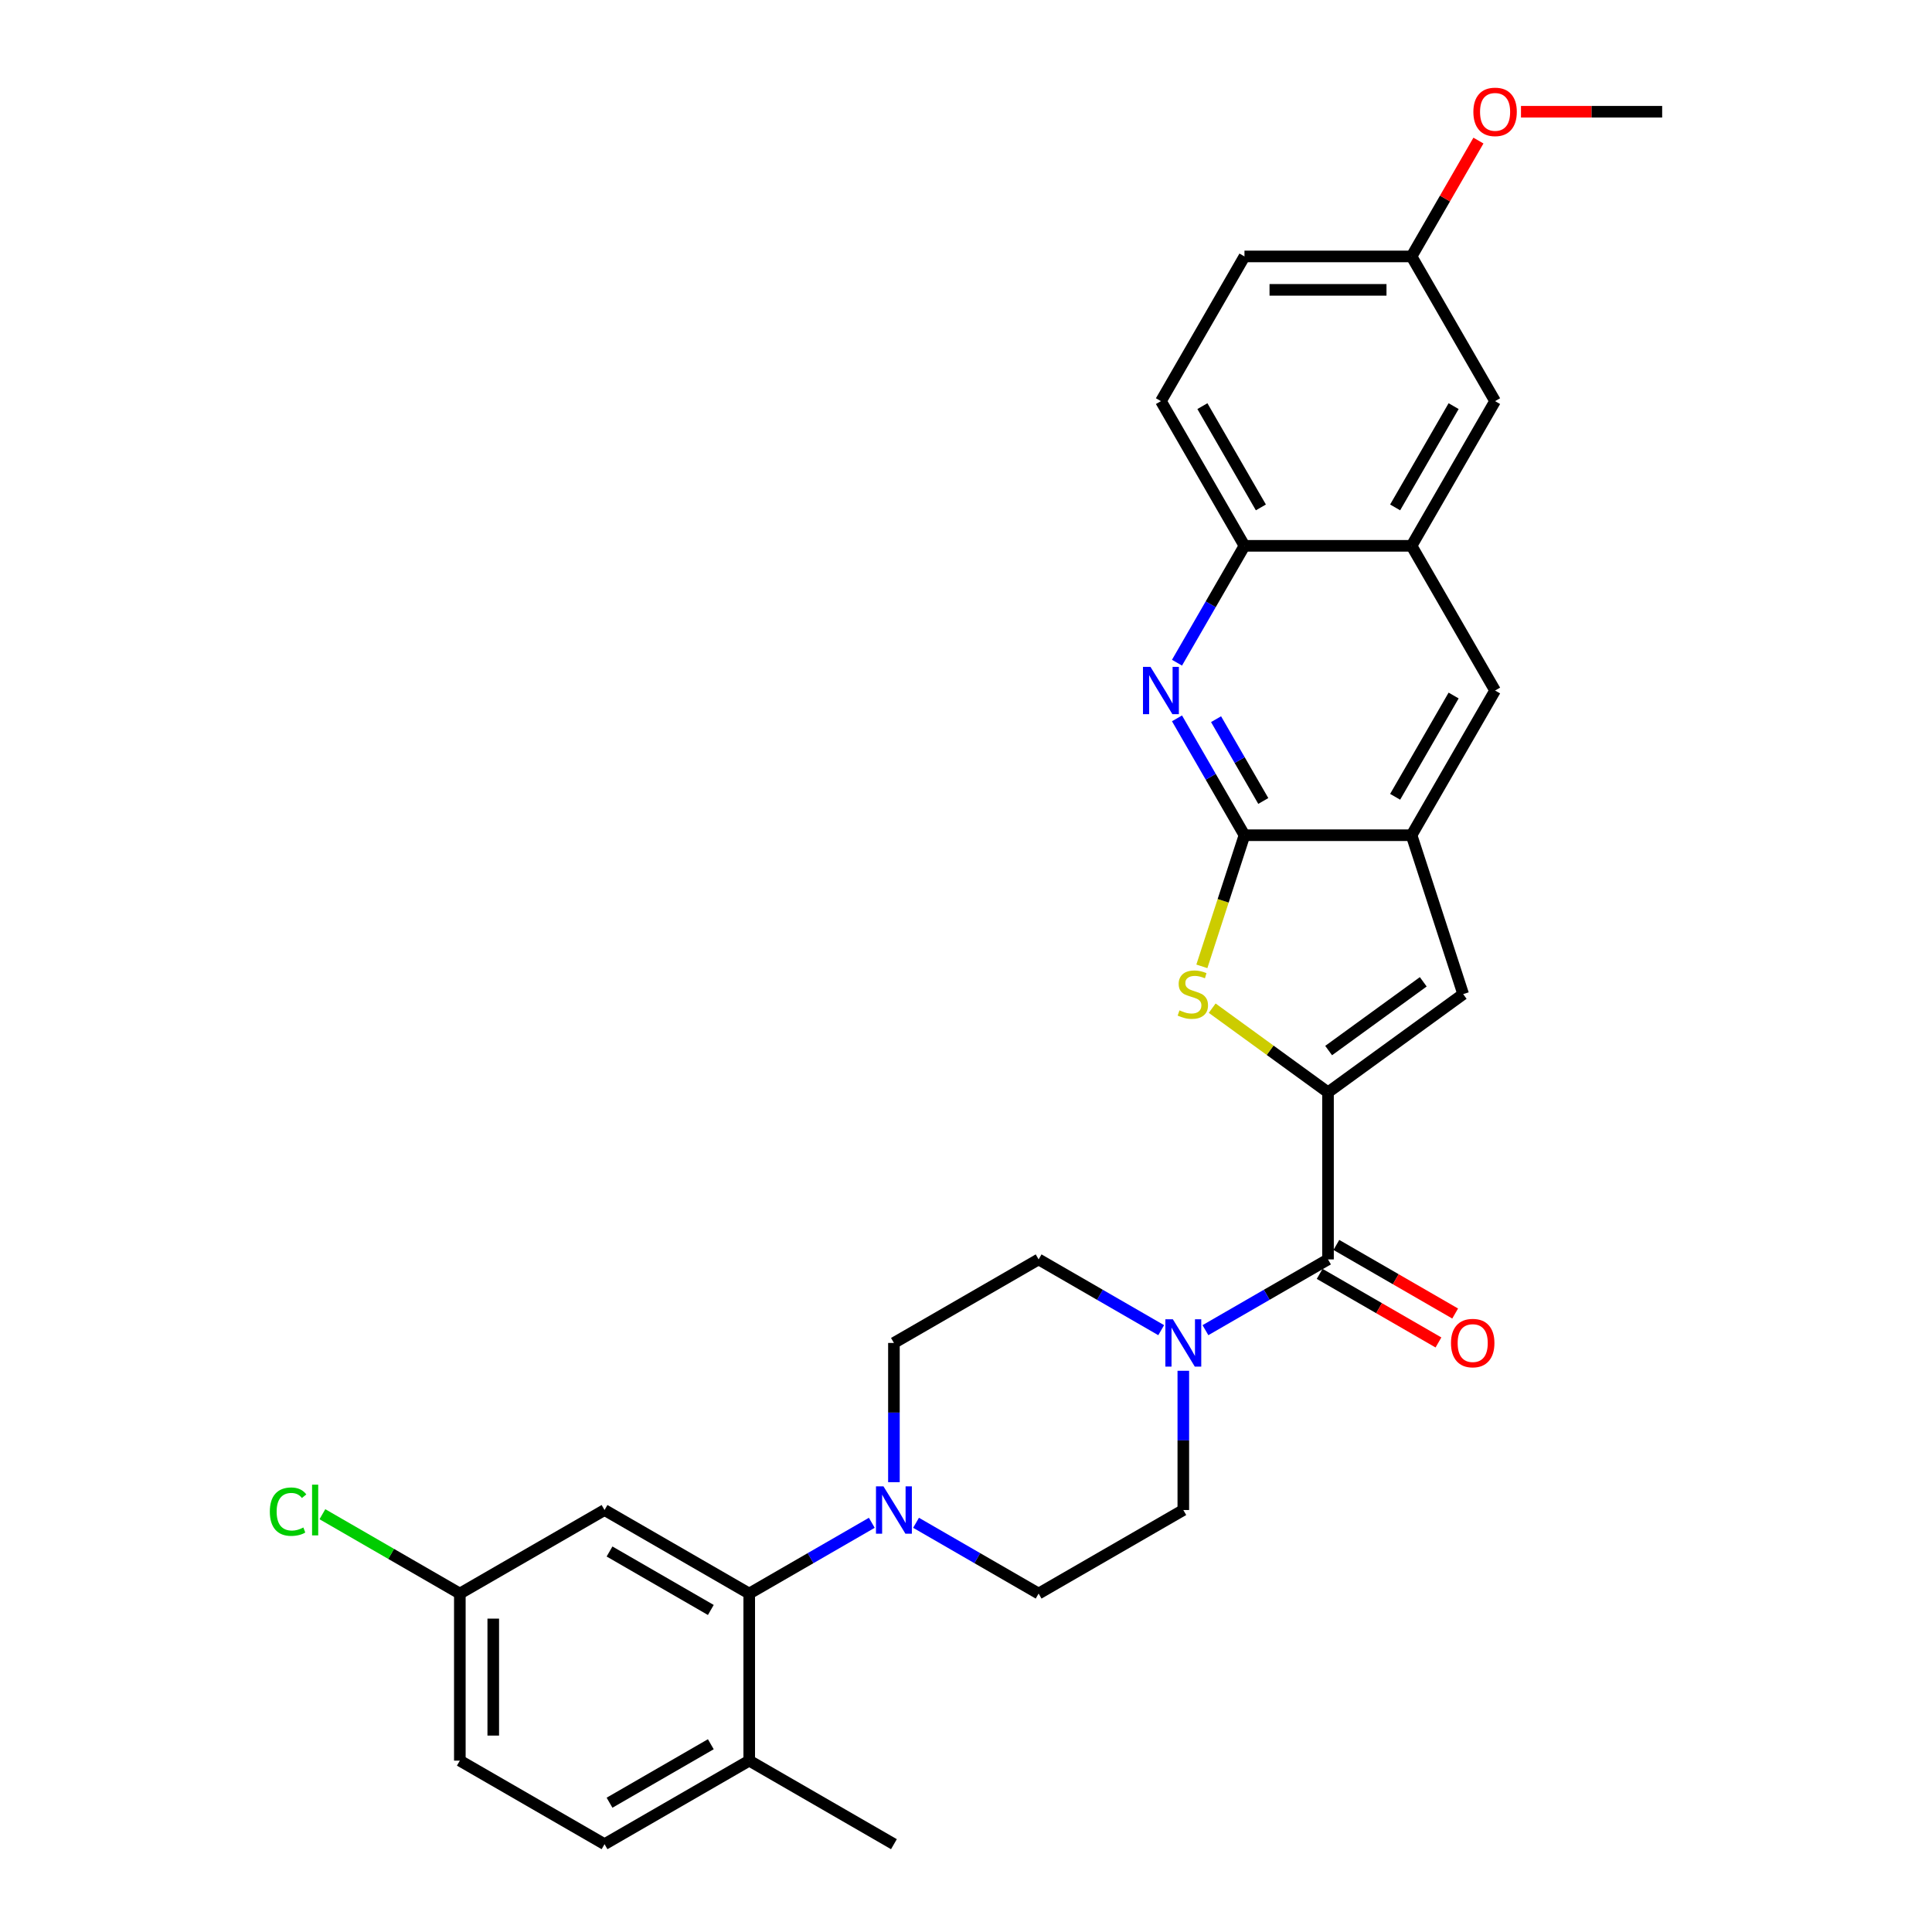 <?xml version='1.0' encoding='iso-8859-1'?>
<svg version='1.1' baseProfile='full'
              xmlns='http://www.w3.org/2000/svg'
                      xmlns:rdkit='http://www.rdkit.org/xml'
                      xmlns:xlink='http://www.w3.org/1999/xlink'
                  xml:space='preserve'
width='1000px' height='1000px' viewBox='0 0 1000 1000'>
<!-- END OF HEADER -->
<rect style='opacity:1.0;fill:#FFFFFF;stroke:none' width='1000' height='1000' x='0' y='0'> </rect>
<path class='bond-0' d='M 687.375,565.386 L 657.4,543.608' style='fill:none;fill-rule:evenodd;stroke:#000000;stroke-width:6px;stroke-linecap:butt;stroke-linejoin:miter;stroke-opacity:1' />
<path class='bond-0' d='M 657.4,543.608 L 627.426,521.83' style='fill:none;fill-rule:evenodd;stroke:#CCCC00;stroke-width:6px;stroke-linecap:butt;stroke-linejoin:miter;stroke-opacity:1' />
<path class='bond-2' d='M 687.375,565.386 L 687.375,651.866' style='fill:none;fill-rule:evenodd;stroke:#000000;stroke-width:6px;stroke-linecap:butt;stroke-linejoin:miter;stroke-opacity:1' />
<path class='bond-4' d='M 687.375,565.386 L 757.339,514.554' style='fill:none;fill-rule:evenodd;stroke:#000000;stroke-width:6px;stroke-linecap:butt;stroke-linejoin:miter;stroke-opacity:1' />
<path class='bond-4' d='M 687.703,543.769 L 736.678,508.186' style='fill:none;fill-rule:evenodd;stroke:#000000;stroke-width:6px;stroke-linecap:butt;stroke-linejoin:miter;stroke-opacity:1' />
<path class='bond-1' d='M 622.081,500.182 L 633.108,466.244' style='fill:none;fill-rule:evenodd;stroke:#CCCC00;stroke-width:6px;stroke-linecap:butt;stroke-linejoin:miter;stroke-opacity:1' />
<path class='bond-1' d='M 633.108,466.244 L 644.135,432.307' style='fill:none;fill-rule:evenodd;stroke:#000000;stroke-width:6px;stroke-linecap:butt;stroke-linejoin:miter;stroke-opacity:1' />
<path class='bond-3' d='M 644.135,432.307 L 626.674,402.064' style='fill:none;fill-rule:evenodd;stroke:#000000;stroke-width:6px;stroke-linecap:butt;stroke-linejoin:miter;stroke-opacity:1' />
<path class='bond-3' d='M 626.674,402.064 L 609.213,371.821' style='fill:none;fill-rule:evenodd;stroke:#0000FF;stroke-width:6px;stroke-linecap:butt;stroke-linejoin:miter;stroke-opacity:1' />
<path class='bond-3' d='M 653.876,414.586 L 641.653,393.416' style='fill:none;fill-rule:evenodd;stroke:#000000;stroke-width:6px;stroke-linecap:butt;stroke-linejoin:miter;stroke-opacity:1' />
<path class='bond-3' d='M 641.653,393.416 L 629.43,372.246' style='fill:none;fill-rule:evenodd;stroke:#0000FF;stroke-width:6px;stroke-linecap:butt;stroke-linejoin:miter;stroke-opacity:1' />
<path class='bond-30' d='M 644.135,432.307 L 730.615,432.307' style='fill:none;fill-rule:evenodd;stroke:#000000;stroke-width:6px;stroke-linecap:butt;stroke-linejoin:miter;stroke-opacity:1' />
<path class='bond-6' d='M 687.375,651.866 L 655.653,670.181' style='fill:none;fill-rule:evenodd;stroke:#000000;stroke-width:6px;stroke-linecap:butt;stroke-linejoin:miter;stroke-opacity:1' />
<path class='bond-6' d='M 655.653,670.181 L 623.931,688.495' style='fill:none;fill-rule:evenodd;stroke:#0000FF;stroke-width:6px;stroke-linecap:butt;stroke-linejoin:miter;stroke-opacity:1' />
<path class='bond-16' d='M 683.051,659.355 L 713.796,677.106' style='fill:none;fill-rule:evenodd;stroke:#000000;stroke-width:6px;stroke-linecap:butt;stroke-linejoin:miter;stroke-opacity:1' />
<path class='bond-16' d='M 713.796,677.106 L 744.54,694.856' style='fill:none;fill-rule:evenodd;stroke:#FF0000;stroke-width:6px;stroke-linecap:butt;stroke-linejoin:miter;stroke-opacity:1' />
<path class='bond-16' d='M 691.699,644.377 L 722.444,662.127' style='fill:none;fill-rule:evenodd;stroke:#000000;stroke-width:6px;stroke-linecap:butt;stroke-linejoin:miter;stroke-opacity:1' />
<path class='bond-16' d='M 722.444,662.127 L 753.188,679.877' style='fill:none;fill-rule:evenodd;stroke:#FF0000;stroke-width:6px;stroke-linecap:butt;stroke-linejoin:miter;stroke-opacity:1' />
<path class='bond-9' d='M 609.213,343.006 L 626.674,312.763' style='fill:none;fill-rule:evenodd;stroke:#0000FF;stroke-width:6px;stroke-linecap:butt;stroke-linejoin:miter;stroke-opacity:1' />
<path class='bond-9' d='M 626.674,312.763 L 644.135,282.52' style='fill:none;fill-rule:evenodd;stroke:#000000;stroke-width:6px;stroke-linecap:butt;stroke-linejoin:miter;stroke-opacity:1' />
<path class='bond-5' d='M 757.339,514.554 L 730.615,432.307' style='fill:none;fill-rule:evenodd;stroke:#000000;stroke-width:6px;stroke-linecap:butt;stroke-linejoin:miter;stroke-opacity:1' />
<path class='bond-11' d='M 730.615,432.307 L 773.855,357.413' style='fill:none;fill-rule:evenodd;stroke:#000000;stroke-width:6px;stroke-linecap:butt;stroke-linejoin:miter;stroke-opacity:1' />
<path class='bond-11' d='M 722.122,412.425 L 752.39,360' style='fill:none;fill-rule:evenodd;stroke:#000000;stroke-width:6px;stroke-linecap:butt;stroke-linejoin:miter;stroke-opacity:1' />
<path class='bond-14' d='M 601.031,688.495 L 569.309,670.181' style='fill:none;fill-rule:evenodd;stroke:#0000FF;stroke-width:6px;stroke-linecap:butt;stroke-linejoin:miter;stroke-opacity:1' />
<path class='bond-14' d='M 569.309,670.181 L 537.587,651.866' style='fill:none;fill-rule:evenodd;stroke:#000000;stroke-width:6px;stroke-linecap:butt;stroke-linejoin:miter;stroke-opacity:1' />
<path class='bond-15' d='M 612.481,709.513 L 612.481,745.55' style='fill:none;fill-rule:evenodd;stroke:#0000FF;stroke-width:6px;stroke-linecap:butt;stroke-linejoin:miter;stroke-opacity:1' />
<path class='bond-15' d='M 612.481,745.55 L 612.481,781.586' style='fill:none;fill-rule:evenodd;stroke:#000000;stroke-width:6px;stroke-linecap:butt;stroke-linejoin:miter;stroke-opacity:1' />
<path class='bond-7' d='M 474.144,788.196 L 505.866,806.511' style='fill:none;fill-rule:evenodd;stroke:#0000FF;stroke-width:6px;stroke-linecap:butt;stroke-linejoin:miter;stroke-opacity:1' />
<path class='bond-7' d='M 505.866,806.511 L 537.587,824.826' style='fill:none;fill-rule:evenodd;stroke:#000000;stroke-width:6px;stroke-linecap:butt;stroke-linejoin:miter;stroke-opacity:1' />
<path class='bond-8' d='M 451.244,788.196 L 419.522,806.511' style='fill:none;fill-rule:evenodd;stroke:#0000FF;stroke-width:6px;stroke-linecap:butt;stroke-linejoin:miter;stroke-opacity:1' />
<path class='bond-8' d='M 419.522,806.511 L 387.8,824.826' style='fill:none;fill-rule:evenodd;stroke:#000000;stroke-width:6px;stroke-linecap:butt;stroke-linejoin:miter;stroke-opacity:1' />
<path class='bond-32' d='M 462.694,767.178 L 462.694,731.142' style='fill:none;fill-rule:evenodd;stroke:#0000FF;stroke-width:6px;stroke-linecap:butt;stroke-linejoin:miter;stroke-opacity:1' />
<path class='bond-32' d='M 462.694,731.142 L 462.694,695.106' style='fill:none;fill-rule:evenodd;stroke:#000000;stroke-width:6px;stroke-linecap:butt;stroke-linejoin:miter;stroke-opacity:1' />
<path class='bond-12' d='M 387.8,824.826 L 312.906,781.586' style='fill:none;fill-rule:evenodd;stroke:#000000;stroke-width:6px;stroke-linecap:butt;stroke-linejoin:miter;stroke-opacity:1' />
<path class='bond-12' d='M 367.918,833.318 L 315.492,803.05' style='fill:none;fill-rule:evenodd;stroke:#000000;stroke-width:6px;stroke-linecap:butt;stroke-linejoin:miter;stroke-opacity:1' />
<path class='bond-13' d='M 387.8,824.826 L 387.8,911.306' style='fill:none;fill-rule:evenodd;stroke:#000000;stroke-width:6px;stroke-linecap:butt;stroke-linejoin:miter;stroke-opacity:1' />
<path class='bond-20' d='M 644.135,282.52 L 600.895,207.626' style='fill:none;fill-rule:evenodd;stroke:#000000;stroke-width:6px;stroke-linecap:butt;stroke-linejoin:miter;stroke-opacity:1' />
<path class='bond-20' d='M 652.628,262.638 L 622.36,210.212' style='fill:none;fill-rule:evenodd;stroke:#000000;stroke-width:6px;stroke-linecap:butt;stroke-linejoin:miter;stroke-opacity:1' />
<path class='bond-31' d='M 644.135,282.52 L 730.615,282.52' style='fill:none;fill-rule:evenodd;stroke:#000000;stroke-width:6px;stroke-linecap:butt;stroke-linejoin:miter;stroke-opacity:1' />
<path class='bond-10' d='M 730.615,282.52 L 773.855,357.413' style='fill:none;fill-rule:evenodd;stroke:#000000;stroke-width:6px;stroke-linecap:butt;stroke-linejoin:miter;stroke-opacity:1' />
<path class='bond-19' d='M 730.615,282.52 L 773.855,207.626' style='fill:none;fill-rule:evenodd;stroke:#000000;stroke-width:6px;stroke-linecap:butt;stroke-linejoin:miter;stroke-opacity:1' />
<path class='bond-19' d='M 722.122,262.638 L 752.39,210.212' style='fill:none;fill-rule:evenodd;stroke:#000000;stroke-width:6px;stroke-linecap:butt;stroke-linejoin:miter;stroke-opacity:1' />
<path class='bond-22' d='M 312.906,781.586 L 238.012,824.826' style='fill:none;fill-rule:evenodd;stroke:#000000;stroke-width:6px;stroke-linecap:butt;stroke-linejoin:miter;stroke-opacity:1' />
<path class='bond-21' d='M 387.8,911.306 L 312.906,954.545' style='fill:none;fill-rule:evenodd;stroke:#000000;stroke-width:6px;stroke-linecap:butt;stroke-linejoin:miter;stroke-opacity:1' />
<path class='bond-21' d='M 367.918,902.813 L 315.492,933.081' style='fill:none;fill-rule:evenodd;stroke:#000000;stroke-width:6px;stroke-linecap:butt;stroke-linejoin:miter;stroke-opacity:1' />
<path class='bond-28' d='M 387.8,911.306 L 462.694,954.545' style='fill:none;fill-rule:evenodd;stroke:#000000;stroke-width:6px;stroke-linecap:butt;stroke-linejoin:miter;stroke-opacity:1' />
<path class='bond-17' d='M 537.587,651.866 L 462.694,695.106' style='fill:none;fill-rule:evenodd;stroke:#000000;stroke-width:6px;stroke-linecap:butt;stroke-linejoin:miter;stroke-opacity:1' />
<path class='bond-18' d='M 612.481,781.586 L 537.587,824.826' style='fill:none;fill-rule:evenodd;stroke:#000000;stroke-width:6px;stroke-linecap:butt;stroke-linejoin:miter;stroke-opacity:1' />
<path class='bond-23' d='M 773.855,207.626 L 730.615,132.732' style='fill:none;fill-rule:evenodd;stroke:#000000;stroke-width:6px;stroke-linecap:butt;stroke-linejoin:miter;stroke-opacity:1' />
<path class='bond-25' d='M 600.895,207.626 L 644.135,132.732' style='fill:none;fill-rule:evenodd;stroke:#000000;stroke-width:6px;stroke-linecap:butt;stroke-linejoin:miter;stroke-opacity:1' />
<path class='bond-24' d='M 312.906,954.545 L 238.012,911.306' style='fill:none;fill-rule:evenodd;stroke:#000000;stroke-width:6px;stroke-linecap:butt;stroke-linejoin:miter;stroke-opacity:1' />
<path class='bond-26' d='M 238.012,824.826 L 202.442,804.289' style='fill:none;fill-rule:evenodd;stroke:#000000;stroke-width:6px;stroke-linecap:butt;stroke-linejoin:miter;stroke-opacity:1' />
<path class='bond-26' d='M 202.442,804.289 L 166.872,783.753' style='fill:none;fill-rule:evenodd;stroke:#00CC00;stroke-width:6px;stroke-linecap:butt;stroke-linejoin:miter;stroke-opacity:1' />
<path class='bond-34' d='M 238.012,824.826 L 238.012,911.306' style='fill:none;fill-rule:evenodd;stroke:#000000;stroke-width:6px;stroke-linecap:butt;stroke-linejoin:miter;stroke-opacity:1' />
<path class='bond-34' d='M 255.308,837.798 L 255.308,898.334' style='fill:none;fill-rule:evenodd;stroke:#000000;stroke-width:6px;stroke-linecap:butt;stroke-linejoin:miter;stroke-opacity:1' />
<path class='bond-27' d='M 730.615,132.732 L 747.926,102.749' style='fill:none;fill-rule:evenodd;stroke:#000000;stroke-width:6px;stroke-linecap:butt;stroke-linejoin:miter;stroke-opacity:1' />
<path class='bond-27' d='M 747.926,102.749 L 765.237,72.765' style='fill:none;fill-rule:evenodd;stroke:#FF0000;stroke-width:6px;stroke-linecap:butt;stroke-linejoin:miter;stroke-opacity:1' />
<path class='bond-33' d='M 730.615,132.732 L 644.135,132.732' style='fill:none;fill-rule:evenodd;stroke:#000000;stroke-width:6px;stroke-linecap:butt;stroke-linejoin:miter;stroke-opacity:1' />
<path class='bond-33' d='M 717.643,150.028 L 657.107,150.028' style='fill:none;fill-rule:evenodd;stroke:#000000;stroke-width:6px;stroke-linecap:butt;stroke-linejoin:miter;stroke-opacity:1' />
<path class='bond-29' d='M 787.259,57.839 L 823.797,57.839' style='fill:none;fill-rule:evenodd;stroke:#FF0000;stroke-width:6px;stroke-linecap:butt;stroke-linejoin:miter;stroke-opacity:1' />
<path class='bond-29' d='M 823.797,57.839 L 860.335,57.839' style='fill:none;fill-rule:evenodd;stroke:#000000;stroke-width:6px;stroke-linecap:butt;stroke-linejoin:miter;stroke-opacity:1' />
<path  class='atom-1' d='M 610.493 522.96
Q 610.77 523.064, 611.911 523.548
Q 613.053 524.033, 614.298 524.344
Q 615.578 524.621, 616.823 524.621
Q 619.141 524.621, 620.49 523.514
Q 621.839 522.372, 621.839 520.401
Q 621.839 519.051, 621.147 518.221
Q 620.49 517.391, 619.452 516.941
Q 618.414 516.492, 616.685 515.973
Q 614.506 515.316, 613.191 514.693
Q 611.911 514.07, 610.977 512.756
Q 610.078 511.441, 610.078 509.227
Q 610.078 506.149, 612.153 504.246
Q 614.263 502.344, 618.414 502.344
Q 621.251 502.344, 624.468 503.693
L 623.672 506.356
Q 620.732 505.145, 618.518 505.145
Q 616.131 505.145, 614.817 506.149
Q 613.502 507.117, 613.537 508.812
Q 613.537 510.127, 614.194 510.922
Q 614.886 511.718, 615.855 512.168
Q 616.858 512.617, 618.518 513.136
Q 620.732 513.828, 622.047 514.52
Q 623.361 515.212, 624.295 516.63
Q 625.264 518.014, 625.264 520.401
Q 625.264 523.791, 622.981 525.624
Q 620.732 527.423, 616.962 527.423
Q 614.782 527.423, 613.122 526.938
Q 611.496 526.489, 609.559 525.693
L 610.493 522.96
' fill='#CCCC00'/>
<path  class='atom-4' d='M 595.481 345.168
L 603.507 358.14
Q 604.302 359.42, 605.582 361.737
Q 606.862 364.055, 606.931 364.194
L 606.931 345.168
L 610.183 345.168
L 610.183 369.659
L 606.828 369.659
L 598.214 355.476
Q 597.211 353.816, 596.139 351.913
Q 595.101 350.011, 594.79 349.423
L 594.79 369.659
L 591.607 369.659
L 591.607 345.168
L 595.481 345.168
' fill='#0000FF'/>
<path  class='atom-7' d='M 607.068 682.86
L 615.093 695.832
Q 615.889 697.112, 617.168 699.43
Q 618.448 701.748, 618.517 701.886
L 618.517 682.86
L 621.769 682.86
L 621.769 707.351
L 618.414 707.351
L 609.8 693.169
Q 608.797 691.508, 607.725 689.606
Q 606.687 687.703, 606.376 687.115
L 606.376 707.351
L 603.193 707.351
L 603.193 682.86
L 607.068 682.86
' fill='#0000FF'/>
<path  class='atom-8' d='M 457.28 769.34
L 465.305 782.312
Q 466.101 783.592, 467.381 785.91
Q 468.661 788.227, 468.73 788.366
L 468.73 769.34
L 471.982 769.34
L 471.982 793.831
L 468.626 793.831
L 460.013 779.649
Q 459.01 777.988, 457.937 776.086
Q 456.9 774.183, 456.588 773.595
L 456.588 793.831
L 453.406 793.831
L 453.406 769.34
L 457.28 769.34
' fill='#0000FF'/>
<path  class='atom-17' d='M 751.026 695.175
Q 751.026 689.294, 753.932 686.008
Q 756.838 682.722, 762.269 682.722
Q 767.7 682.722, 770.605 686.008
Q 773.511 689.294, 773.511 695.175
Q 773.511 701.125, 770.571 704.515
Q 767.63 707.87, 762.269 707.87
Q 756.872 707.87, 753.932 704.515
Q 751.026 701.159, 751.026 695.175
M 762.269 705.103
Q 766.005 705.103, 768.011 702.612
Q 770.052 700.087, 770.052 695.175
Q 770.052 690.367, 768.011 687.945
Q 766.005 685.489, 762.269 685.489
Q 758.533 685.489, 756.492 687.911
Q 754.486 690.332, 754.486 695.175
Q 754.486 700.122, 756.492 702.612
Q 758.533 705.103, 762.269 705.103
' fill='#FF0000'/>
<path  class='atom-27' d='M 139.665 782.433
Q 139.665 776.345, 142.502 773.163
Q 145.373 769.946, 150.804 769.946
Q 155.854 769.946, 158.553 773.509
L 156.269 775.376
Q 154.298 772.782, 150.804 772.782
Q 147.103 772.782, 145.131 775.273
Q 143.194 777.729, 143.194 782.433
Q 143.194 787.276, 145.2 789.767
Q 147.241 792.257, 151.184 792.257
Q 153.883 792.257, 157.03 790.632
L 157.999 793.226
Q 156.719 794.056, 154.782 794.54
Q 152.845 795.025, 150.7 795.025
Q 145.373 795.025, 142.502 791.773
Q 139.665 788.521, 139.665 782.433
' fill='#00CC00'/>
<path  class='atom-27' d='M 161.527 768.458
L 164.71 768.458
L 164.71 794.713
L 161.527 794.713
L 161.527 768.458
' fill='#00CC00'/>
<path  class='atom-28' d='M 762.612 57.908
Q 762.612 52.027, 765.518 48.741
Q 768.424 45.455, 773.855 45.455
Q 779.286 45.455, 782.191 48.741
Q 785.097 52.027, 785.097 57.908
Q 785.097 63.858, 782.157 67.248
Q 779.217 70.603, 773.855 70.603
Q 768.458 70.603, 765.518 67.248
Q 762.612 63.892, 762.612 57.908
M 773.855 67.835
Q 777.591 67.835, 779.597 65.345
Q 781.638 62.82, 781.638 57.908
Q 781.638 53.099, 779.597 50.678
Q 777.591 48.222, 773.855 48.222
Q 770.119 48.222, 768.078 50.643
Q 766.072 53.065, 766.072 57.908
Q 766.072 62.854, 768.078 65.345
Q 770.119 67.835, 773.855 67.835
' fill='#FF0000'/>
</svg>
